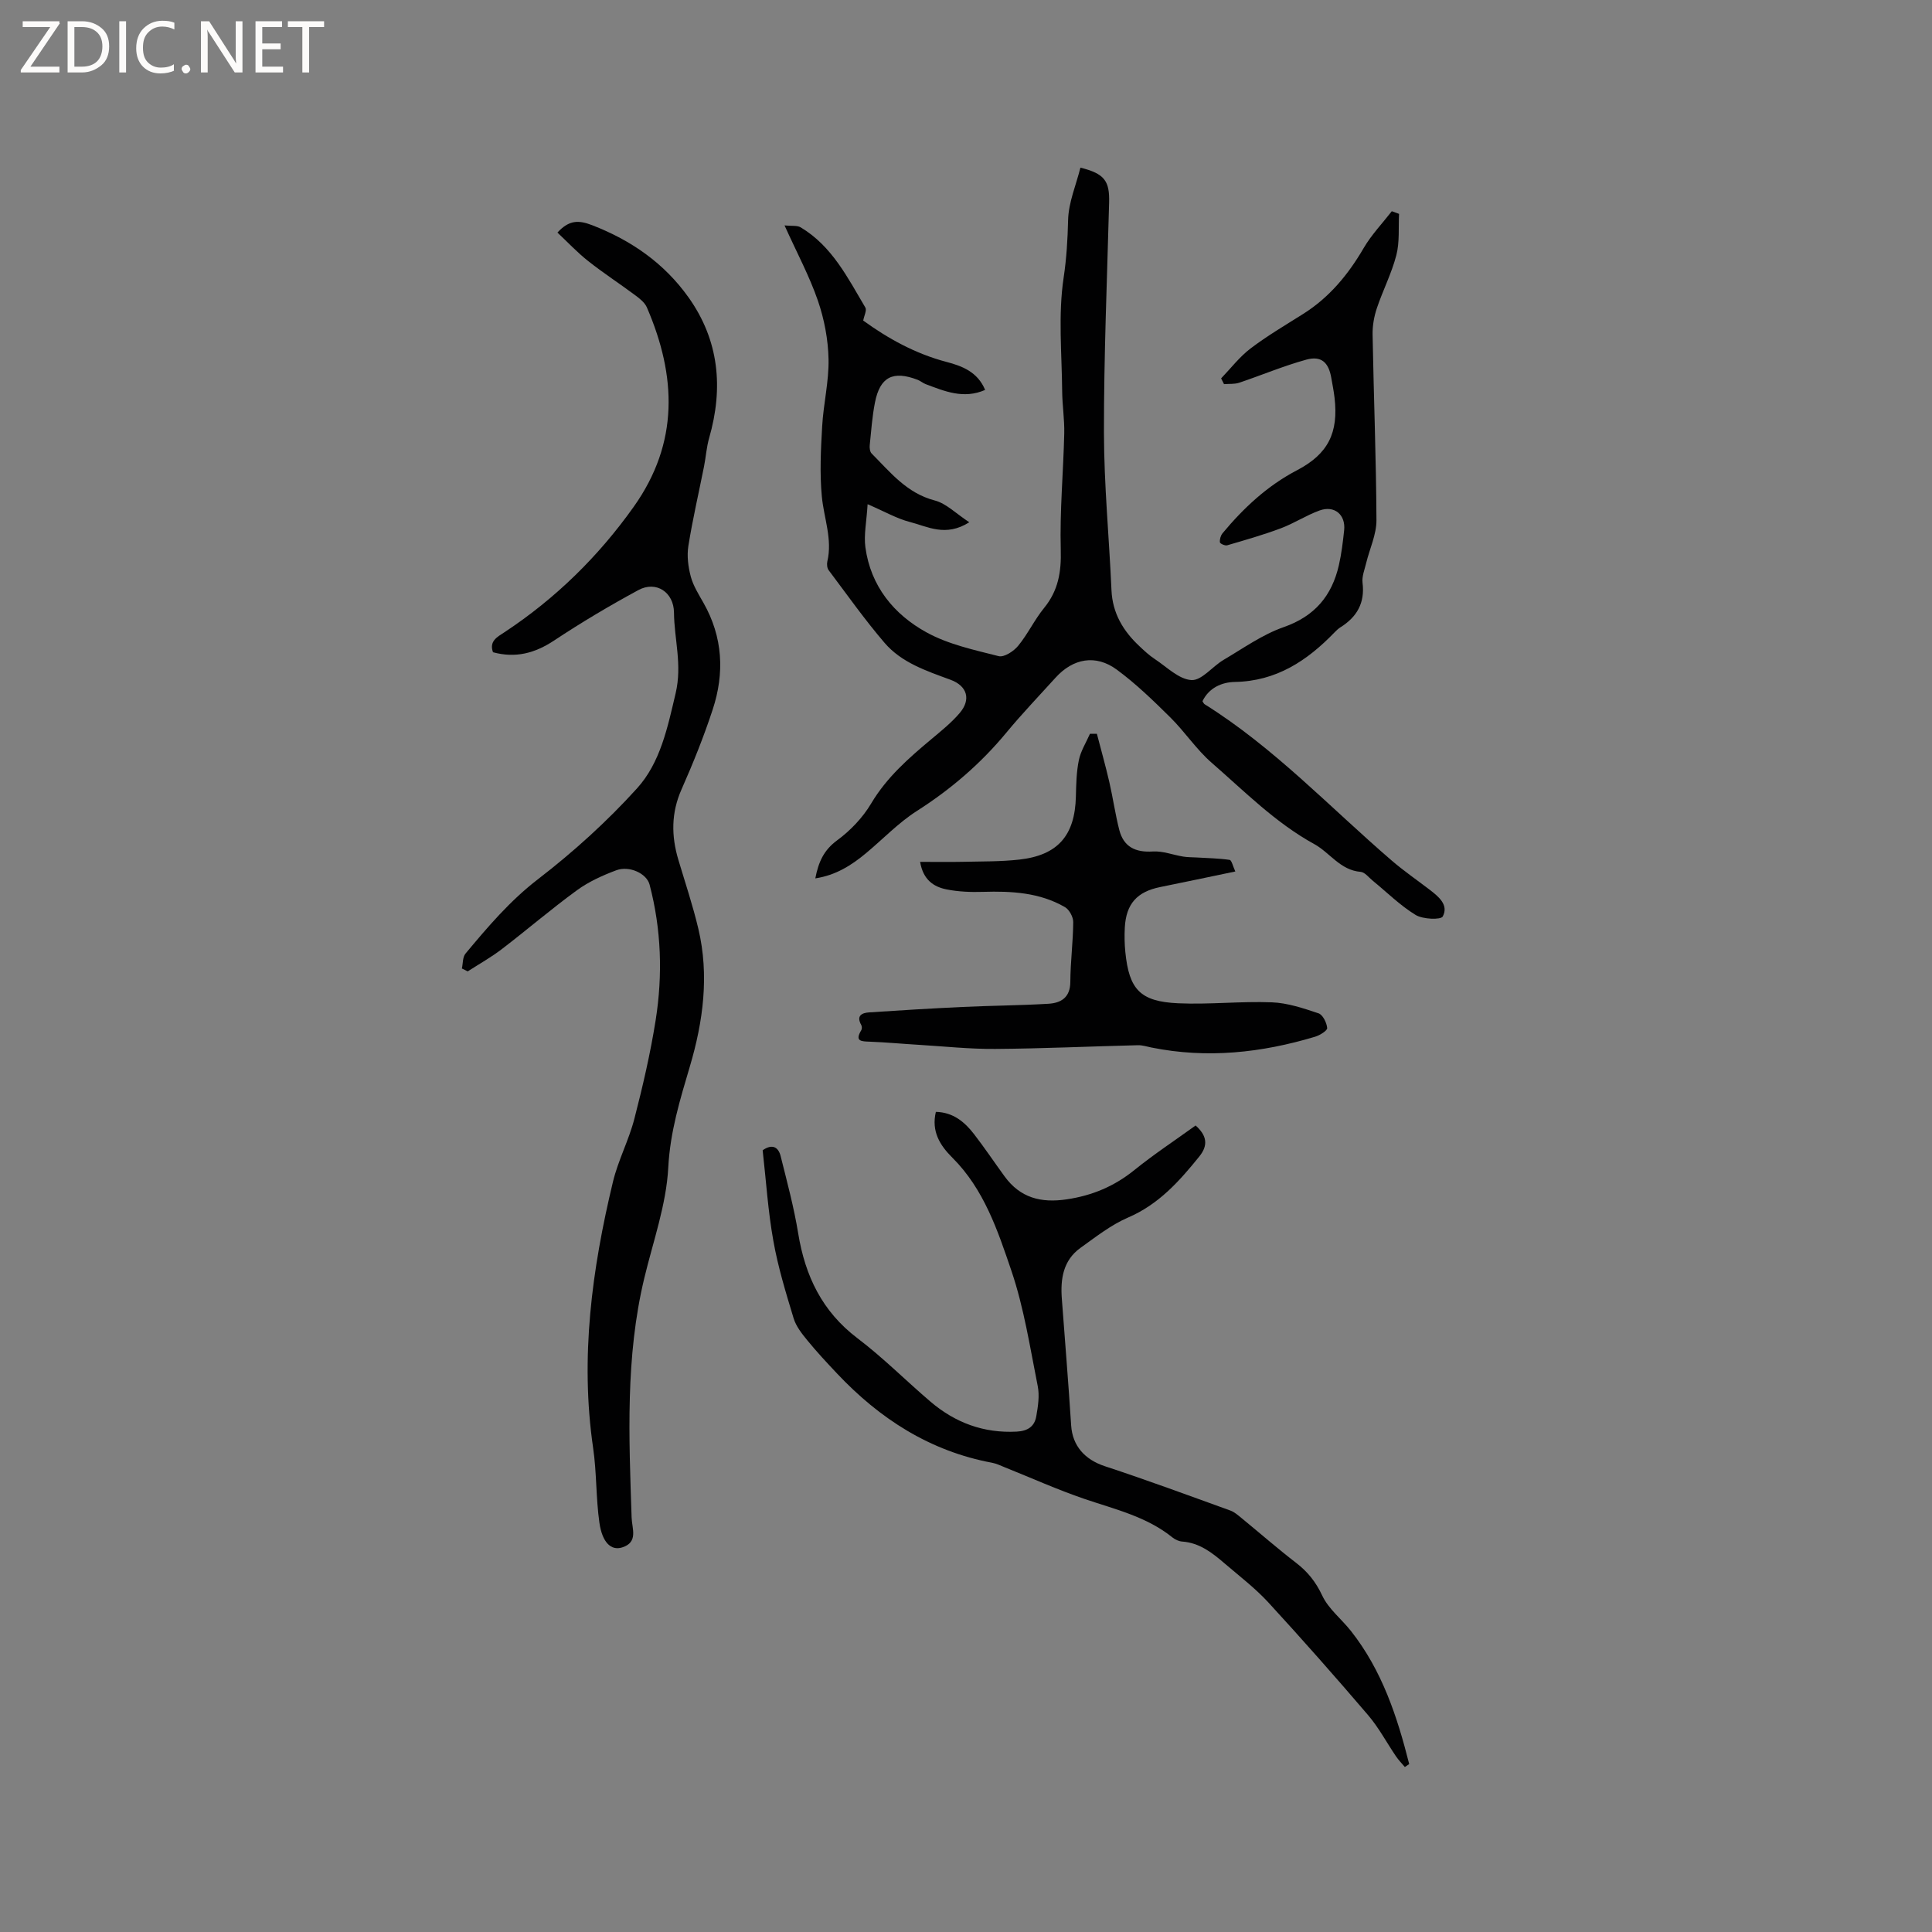 <svg enable-background="new 0 0 400 400" viewBox="0 0 400 400" xmlns="http://www.w3.org/2000/svg"><rect x="0" y="0" width="400" height="400" fill="#808080" stroke="none"/><g fill="#fcfbfa"><path d="m12.4 4.8-6.1 9h6v1.2h-8v-.5l6.1-8.9h-5.7v-1.2h7.6v.4z"/><path d="m14 15v-10.6h3c1.6 0 2.9.5 4 1.4s1.6 2.2 1.6 3.8-.5 3-1.6 3.9-2.4 1.5-4 1.5zm1.4-9.4v8.2h1.6c1.3 0 2.4-.4 3.1-1.1s1.1-1.8 1.1-3.1-.4-2.3-1.2-3-1.8-1-3.1-1z"/><path d="m26.1 4.4v10.6h-1.4v-10.6z"/><path d="m36.1 14.6c-.8.4-1.8.6-2.9.6-1.5 0-2.7-.5-3.6-1.4s-1.4-2.2-1.4-3.8c0-1.7.5-3.1 1.5-4.1s2.3-1.6 3.9-1.6c1 0 1.8.1 2.5.4v1.4c-.8-.4-1.6-.6-2.5-.6-1.2 0-2.1.4-2.9 1.2s-1.1 1.8-1.1 3.2c0 1.3.3 2.3 1 3s1.6 1.1 2.7 1.1c1 0 2-.2 2.7-.7v1.3z"/><path d="m37.6 14.3c0-.2.1-.5.3-.6s.4-.3.6-.3c.3 0 .5.1.6.3s.3.4.3.6-.1.4-.3.6-.4.3-.6.3c-.3 0-.5-.1-.6-.3s-.3-.4-.3-.6z"/><path d="m50.2 15h-1.6l-5.3-8.2c-.2-.2-.3-.5-.4-.7 0 .2.1.7.1 1.5v7.4h-1.4v-10.6h1.7l5.2 8.1c.2.4.4.6.4.7 0-.3-.1-.8-.1-1.5v-7.3h1.4z"/><path d="m58.6 15h-5.7v-10.6h5.5v1.2h-4.1v3.4h3.8v1.2h-3.8v3.6h4.3z"/><path d="m67.1 5.6h-3.1v9.4h-1.4v-9.4h-3v-1.2h7.5z"/></g><path d="m252.82 78.34c2.01-2.09 3.81-4.46 6.09-6.19 3.45-2.62 7.21-4.83 10.89-7.15 5.43-3.42 9.34-8.16 12.55-13.67 1.6-2.73 3.85-5.08 5.81-7.6.5.18 1 .37 1.5.55-.15 2.86.14 5.83-.56 8.54-.97 3.76-2.8 7.3-4.04 11-.58 1.72-.91 3.63-.88 5.44.23 12.81.74 25.62.8 38.44.01 2.97-1.42 5.94-2.14 8.92-.32 1.33-.9 2.74-.74 4.04.52 4.18-1.17 7.09-4.6 9.23-.44.28-.83.66-1.2 1.04-5.67 5.87-12.05 10.11-20.66 10.26-2.67.05-5.35 1.21-6.68 3.99.19.28.27.52.44.62 14.41 9.01 25.98 21.39 38.74 32.37 2.48 2.13 5.19 4 7.79 5.99 1.88 1.44 4.06 3.17 2.78 5.58-.39.74-4.13.6-5.62-.31-3.21-1.96-5.94-4.69-8.88-7.09-.81-.66-1.62-1.75-2.5-1.83-4.23-.34-6.36-3.96-9.59-5.74-8.08-4.44-14.45-10.93-21.27-16.86-3.16-2.75-5.53-6.39-8.53-9.36-3.52-3.48-7.11-6.97-11.09-9.9-4.38-3.23-9.08-2.34-12.7 1.67-3.41 3.77-6.94 7.45-10.18 11.37-5.32 6.43-11.51 11.74-18.55 16.23-3.8 2.43-7 5.81-10.5 8.72-3.01 2.51-6.25 4.57-10.5 5.22.66-3.4 1.76-5.85 4.51-7.87s5.31-4.7 7.05-7.63c3.23-5.44 7.79-9.41 12.5-13.35 2.03-1.7 4.12-3.38 5.82-5.37 2.41-2.81 1.58-5.63-1.88-6.9-4.99-1.84-10.15-3.53-13.69-7.68-4.1-4.79-7.75-9.96-11.54-15-.33-.44-.41-1.25-.28-1.81 1.09-4.64-.72-8.99-1.14-13.48-.45-4.79-.21-9.67.07-14.49.26-4.65 1.41-9.28 1.32-13.91-.08-4.07-.88-8.28-2.21-12.14-1.75-5.08-4.33-9.87-6.9-15.56 1.47.16 2.6-.04 3.34.4 6.48 3.87 9.73 10.42 13.39 16.6.34.57-.25 1.68-.44 2.7 5.1 3.69 10.77 6.86 17.24 8.56 3.24.85 6.44 2.06 8 5.8-4.47 1.95-8.38.27-12.29-1.19-.59-.22-1.08-.67-1.67-.9-5.12-1.97-7.81-.61-8.85 4.7-.57 2.9-.78 5.87-1.08 8.81-.06.57.03 1.38.39 1.74 3.86 3.87 7.26 8.21 13.05 9.72 2.4.62 4.42 2.72 7.17 4.52-4.93 3.12-8.67.86-12.33-.07-2.65-.68-5.11-2.11-8.72-3.67-.22 3.66-.81 6.35-.46 8.92 1.09 8.05 5.91 13.92 12.7 17.64 4.52 2.48 9.83 3.61 14.9 4.9 1.12.28 3.1-1.01 4.02-2.13 2.01-2.44 3.38-5.4 5.38-7.85 2.93-3.59 3.58-7.44 3.45-12.02-.22-8.01.53-16.05.72-24.07.07-2.92-.4-5.84-.43-8.77-.07-7.85-.85-15.82.3-23.49.61-4.07.83-7.93.93-11.98.09-3.63 1.65-7.23 2.55-10.83 5.02 1.24 6.06 2.78 5.94 7.23-.42 15.88-1.09 31.76-1.07 47.64.02 10.87 1.08 21.74 1.56 32.61.21 4.79 2.43 8.46 5.8 11.61 1 .94 2.02 1.9 3.17 2.65 2.47 1.63 4.97 4.19 7.58 4.35 2.12.13 4.34-2.81 6.64-4.17 4.08-2.4 8.05-5.25 12.46-6.79 6.44-2.25 9.98-6.49 11.43-12.82.54-2.36.83-4.8 1.09-7.22.35-3.23-2.01-5.23-5.09-4.11-2.76 1-5.27 2.66-8.02 3.69-3.63 1.36-7.38 2.43-11.11 3.52-.43.13-1.47-.34-1.5-.62-.07-.6.15-1.4.55-1.88 4.37-5.25 9.27-9.83 15.41-13.04 6.47-3.38 8.62-7.78 7.77-15.04-.16-1.37-.43-2.72-.67-4.08-.55-3.21-2.07-4.63-5.17-3.78-4.72 1.3-9.26 3.22-13.9 4.78-.97.32-2.09.21-3.14.29-.19-.39-.4-.79-.6-1.19z" fill="#010102"/><path d="m95.63 200.52c.23-1.04.14-2.35.74-3.08 4.6-5.51 9.18-10.92 15-15.4 7.34-5.65 14.32-11.97 20.53-18.83 4.82-5.33 6.3-12.53 7.98-19.66 1.4-5.93-.29-11.19-.34-16.74-.04-4.17-3.67-6.64-7.37-4.64-5.95 3.22-11.79 6.69-17.43 10.43-3.98 2.64-7.99 3.71-12.67 2.44-.84-2.32.91-3.18 2.37-4.14 10.56-6.97 19.42-15.65 26.76-25.97 9.42-13.25 8.87-27.07 2.73-41.28-.43-.99-1.45-1.81-2.37-2.49-3.23-2.41-6.61-4.6-9.77-7.1-2.27-1.79-4.27-3.93-6.38-5.91 2.4-2.6 4.34-2.62 7.15-1.54 8.14 3.14 14.97 7.9 20 14.97 6.33 8.91 7.24 18.74 4.26 29.11-.55 1.91-.67 3.93-1.06 5.89-1.09 5.48-2.36 10.93-3.24 16.45-.33 2.05-.04 4.32.5 6.35.51 1.9 1.63 3.67 2.62 5.42 4.03 7.09 4.4 14.56 1.91 22.12-1.84 5.61-4.06 11.12-6.45 16.52-2.15 4.85-2.13 9.62-.66 14.55 1.42 4.76 3.01 9.49 4.15 14.32 2.28 9.63.99 19.21-1.76 28.48-2.04 6.89-4.08 13.51-4.47 20.9-.4 7.7-3.13 15.29-4.96 22.91-3.94 16.38-3.18 32.99-2.63 49.61.08 2.29 1.43 5.1-1.97 6.17-2.27.71-4.11-1-4.7-5.12-.73-5.12-.55-10.37-1.3-15.48-2.72-18.7-.25-36.99 4.11-55.12 1.07-4.44 3.29-8.6 4.43-13.03 1.74-6.74 3.32-13.55 4.41-20.43 1.48-9.38 1.17-18.8-1.26-28.05-.61-2.33-4.21-3.97-6.89-2.97-2.84 1.06-5.71 2.36-8.14 4.13-5.31 3.87-10.3 8.16-15.52 12.16-2.24 1.72-4.73 3.11-7.11 4.65-.39-.22-.8-.41-1.2-.6z" fill="#010102"/><path d="m157.9 238.15c2.01-1.41 3.26-.64 3.72 1.2 1.33 5.31 2.76 10.63 3.64 16.02 1.44 8.81 4.95 16.15 12.27 21.7 5.31 4.02 10.04 8.8 15.12 13.13 5.12 4.36 11.01 6.56 17.85 6.2 2.3-.12 3.69-1.08 4.05-3.17.36-2.05.7-4.27.3-6.26-1.6-8.01-2.84-16.18-5.45-23.87-2.83-8.33-5.68-16.9-12.22-23.41-2.58-2.57-4.38-5.44-3.42-9.49 3.54.08 5.93 2.05 7.9 4.6 2.2 2.85 4.21 5.85 6.33 8.76 3.23 4.43 7.5 5.55 12.87 4.75 5.31-.79 9.85-2.71 14.01-6.07 4.02-3.25 8.36-6.11 12.67-9.22 2.3 2.06 2.67 4.05.77 6.41-4.14 5.13-8.42 9.93-14.76 12.65-3.53 1.52-6.68 4.01-9.85 6.28-3.58 2.57-4.17 6.41-3.86 10.51.65 8.74 1.37 17.49 1.93 26.24.27 4.24 2.82 7.08 6.97 8.45 8.73 2.87 17.35 6.06 25.99 9.18.86.31 1.61.99 2.34 1.58 3.77 3.09 7.44 6.3 11.3 9.27 2.4 1.85 4.07 3.95 5.39 6.77 1.3 2.76 3.99 4.85 5.95 7.33 6.43 8.16 9.57 17.71 12.05 27.54-.3.2-.6.41-.9.61-.61-.73-1.29-1.41-1.82-2.19-1.94-2.85-3.57-5.95-5.8-8.56-6.74-7.89-13.61-15.67-20.63-23.31-2.71-2.95-5.95-5.42-9.01-8.04-2.58-2.22-5.22-4.32-8.85-4.58-.69-.05-1.46-.41-2.01-.85-5.35-4.32-11.89-5.82-18.2-7.97-5.58-1.9-10.98-4.34-16.46-6.53-.88-.35-1.75-.79-2.67-.96-12.88-2.4-23.28-9.11-32.13-18.5-2.11-2.24-4.21-4.49-6.15-6.87-1.13-1.38-2.32-2.89-2.82-4.54-1.6-5.28-3.23-10.59-4.19-16.01-1.11-6.14-1.5-12.41-2.22-18.78z" fill="#010102"/><path d="m227.1 151.93c.86 3.32 1.8 6.63 2.57 9.97.76 3.3 1.23 6.67 2.07 9.95.91 3.5 3.35 4.67 6.94 4.44 2.07-.13 4.2.72 6.31 1.06.9.15 1.83.12 2.74.18 2.29.14 4.59.17 6.85.5.42.06.67 1.31 1.18 2.4-5.43 1.13-10.48 2.2-15.53 3.22-4.82.97-7.08 3.47-7.35 8.39-.09 1.69-.06 3.4.11 5.08.78 7.75 3.07 10.24 10.95 10.6 6.44.29 12.93-.45 19.37-.2 3.26.12 6.54 1.23 9.68 2.28.89.3 1.69 1.95 1.79 3.04.05.53-1.52 1.51-2.5 1.8-11.11 3.34-22.38 4.56-33.87 2.24-.93-.19-1.88-.5-2.81-.48-9.85.24-19.7.7-29.55.77-5.27.04-10.54-.53-15.81-.85-3.37-.2-6.74-.52-10.12-.65-1.74-.07-3.23-.02-1.8-2.38.16-.26.15-.78 0-1.06-1.09-1.94.1-2.53 1.66-2.63 6.43-.43 12.85-.82 19.29-1.12 5.92-.28 11.86-.31 17.78-.66 2.63-.16 4.53-1.29 4.55-4.53.02-4.13.57-8.25.6-12.38.01-1.06-.82-2.59-1.73-3.11-5.24-3.02-11.04-3.33-16.93-3.15-2.52.08-5.11-.02-7.57-.51-2.64-.53-4.84-1.95-5.47-5.7 3.14 0 5.96.05 8.78-.01 3.92-.09 7.86-.03 11.74-.46 8.01-.89 11.53-5 11.73-13.04.06-2.53.11-5.11.62-7.57.39-1.89 1.5-3.62 2.29-5.43z" fill="#010102"/></svg>